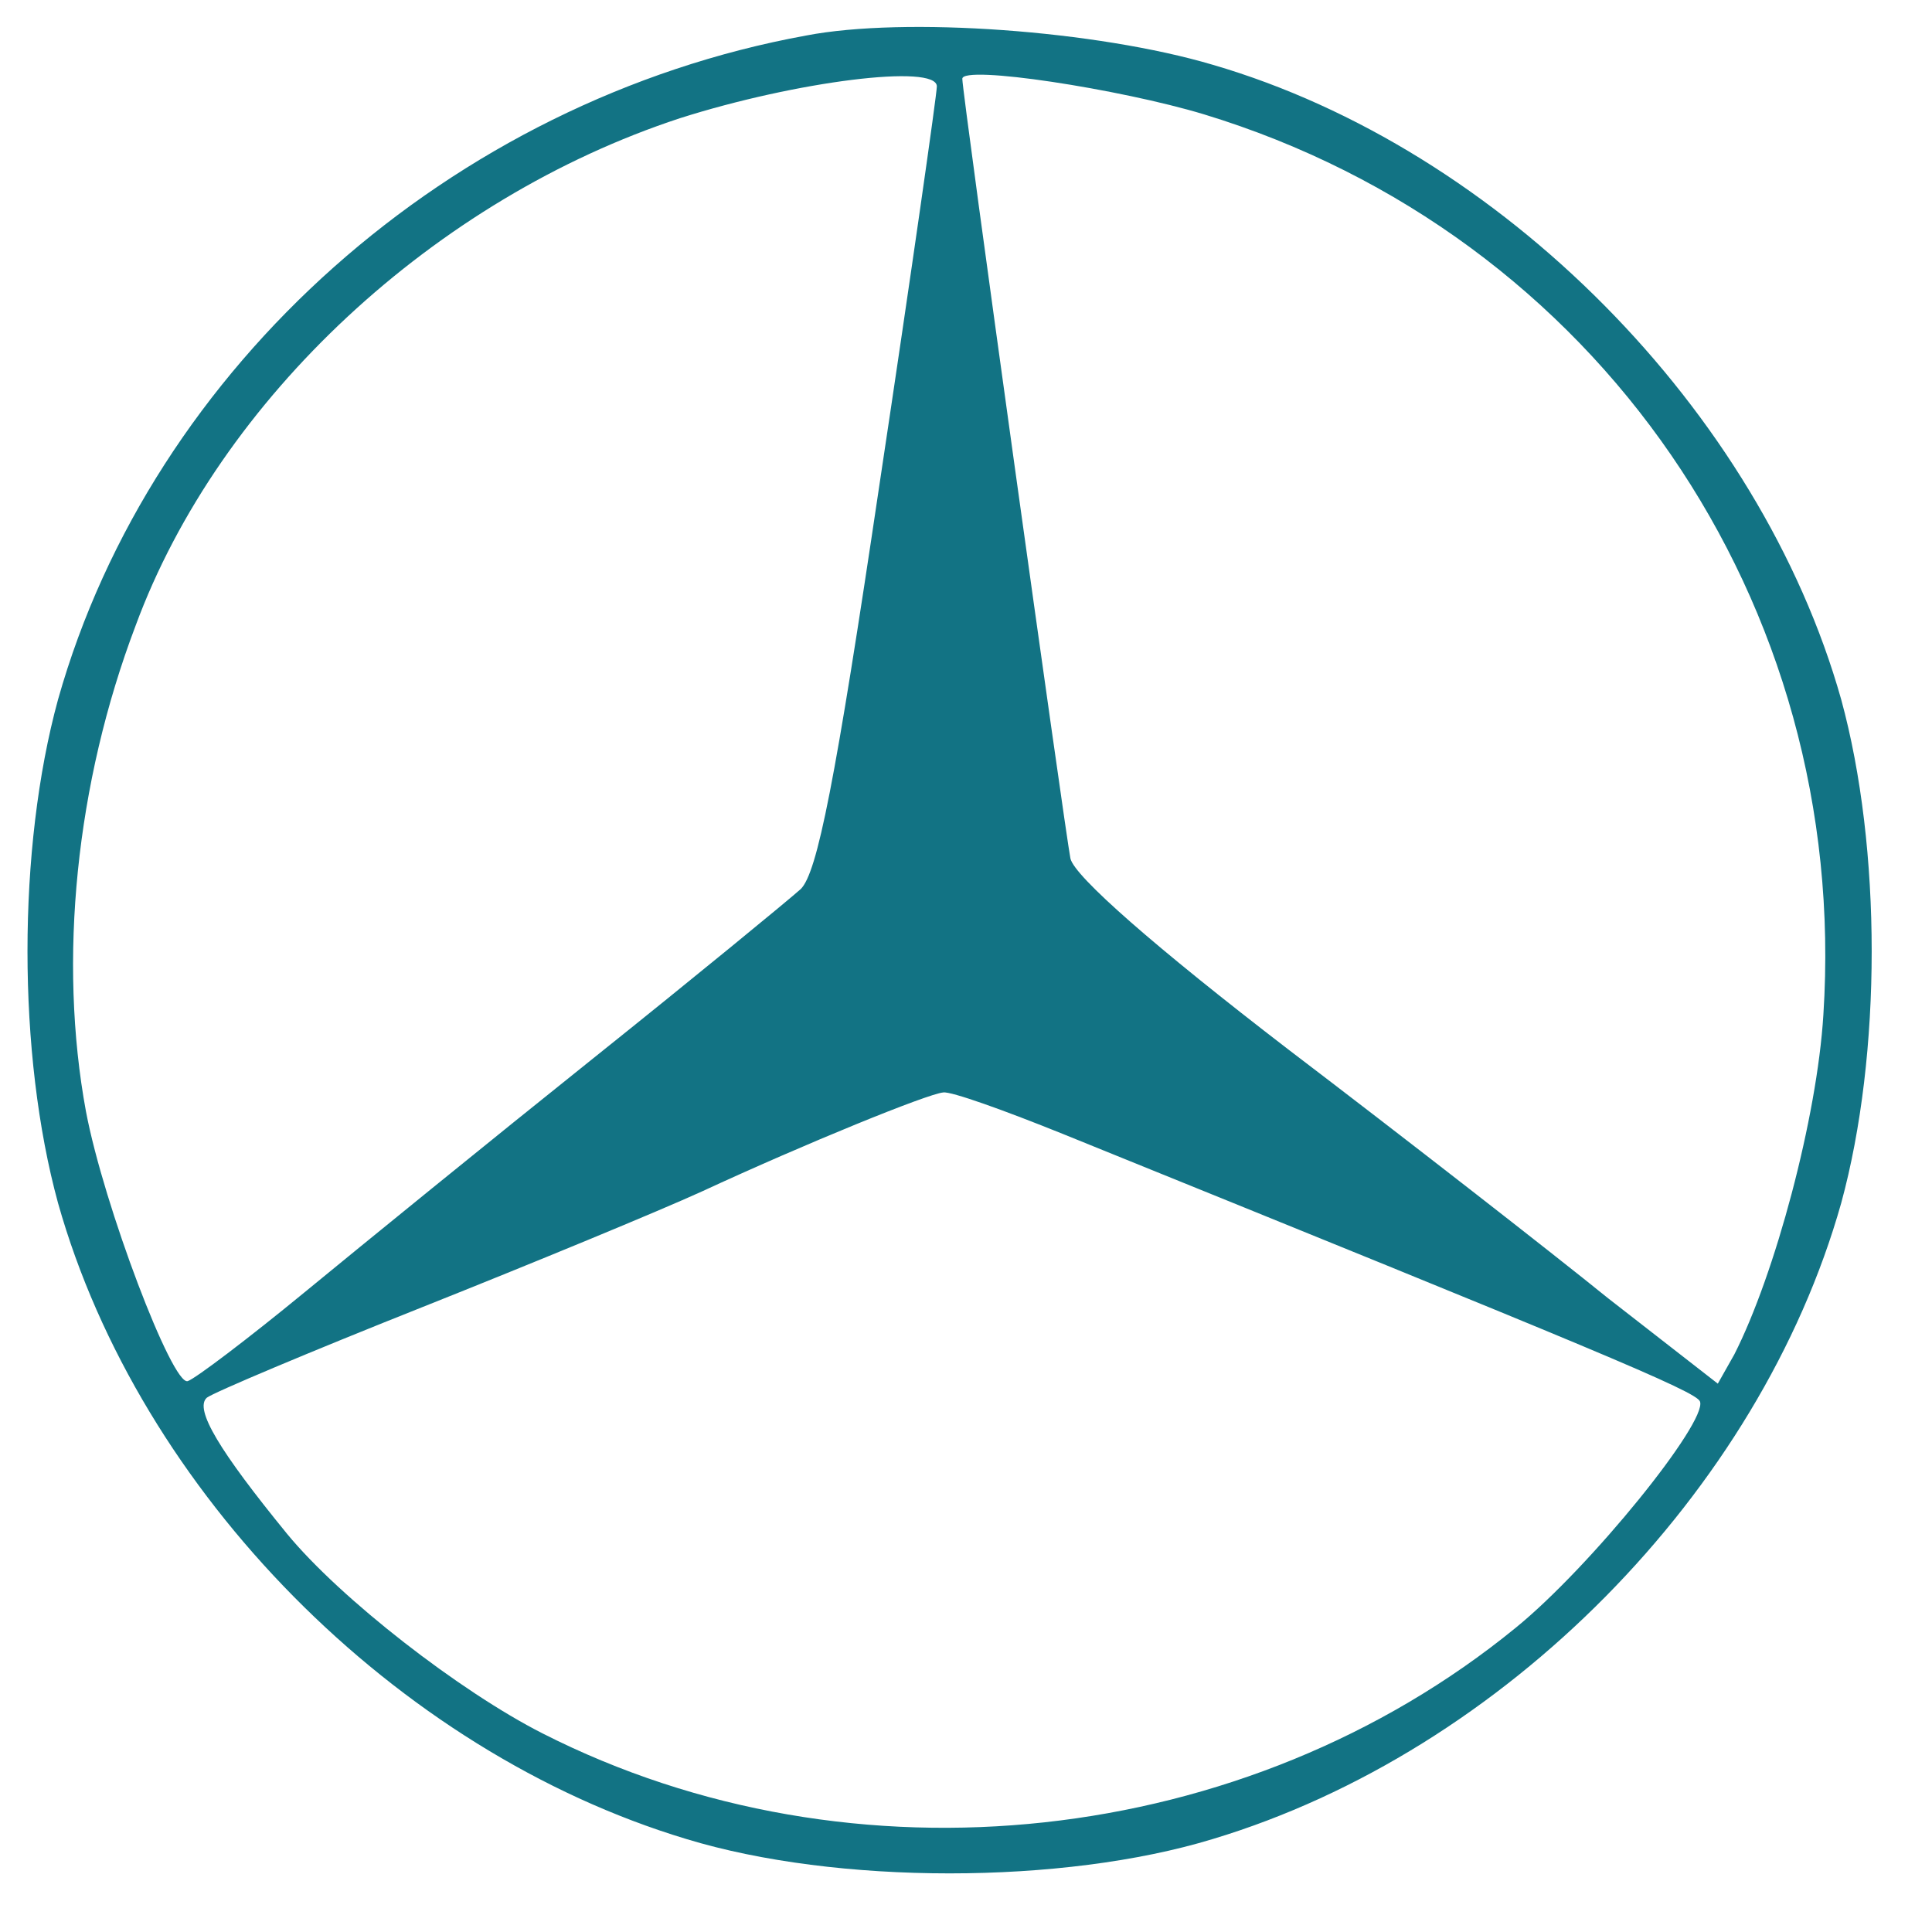 <svg width="22" height="22" viewBox="0 0 22 22" fill="none" xmlns="http://www.w3.org/2000/svg">
<path d="M9.177 0.405C5.136 1.143 1.732 4.17 0.661 7.965C0.197 9.659 0.197 12.005 0.661 13.7C1.588 16.987 4.499 19.942 7.815 20.941C9.524 21.463 12.102 21.463 13.811 20.941C17.128 19.942 20.039 16.987 20.966 13.7C21.429 12.005 21.429 9.659 20.966 7.965C20.039 4.677 17.084 1.693 13.811 0.738C12.493 0.347 10.306 0.187 9.177 0.405ZM10.668 0.984C10.668 1.071 10.379 3.098 10.017 5.502C9.51 8.92 9.307 9.934 9.119 10.123C8.974 10.253 7.917 11.122 6.758 12.049C5.599 12.976 4.122 14.178 3.47 14.714C2.819 15.249 2.225 15.698 2.138 15.727C1.964 15.785 1.182 13.729 0.979 12.657C0.661 10.934 0.863 8.92 1.544 7.125C2.5 4.532 4.962 2.258 7.743 1.346C9.061 0.926 10.668 0.723 10.668 0.984ZM13.71 1.302C18.185 2.664 21.067 6.864 20.763 11.556C20.691 12.729 20.213 14.511 19.749 15.423L19.561 15.756L18.315 14.786C17.635 14.236 15.998 12.961 14.666 11.947C13.159 10.789 12.232 9.978 12.189 9.775C12.131 9.485 10.958 1.071 10.958 0.897C10.958 0.738 12.754 1.013 13.71 1.302ZM12.117 12.918C18.156 15.365 19.315 15.843 19.358 15.959C19.445 16.191 18.113 17.842 17.258 18.537C14.188 21.043 9.713 21.535 6.179 19.739C5.237 19.261 3.876 18.204 3.268 17.465C2.5 16.524 2.21 16.046 2.355 15.916C2.428 15.858 3.528 15.394 4.803 14.887C6.077 14.38 7.511 13.787 7.989 13.569C9.177 13.019 10.567 12.454 10.741 12.44C10.828 12.425 11.436 12.643 12.117 12.918Z" fill="#127384"/>
</svg>
